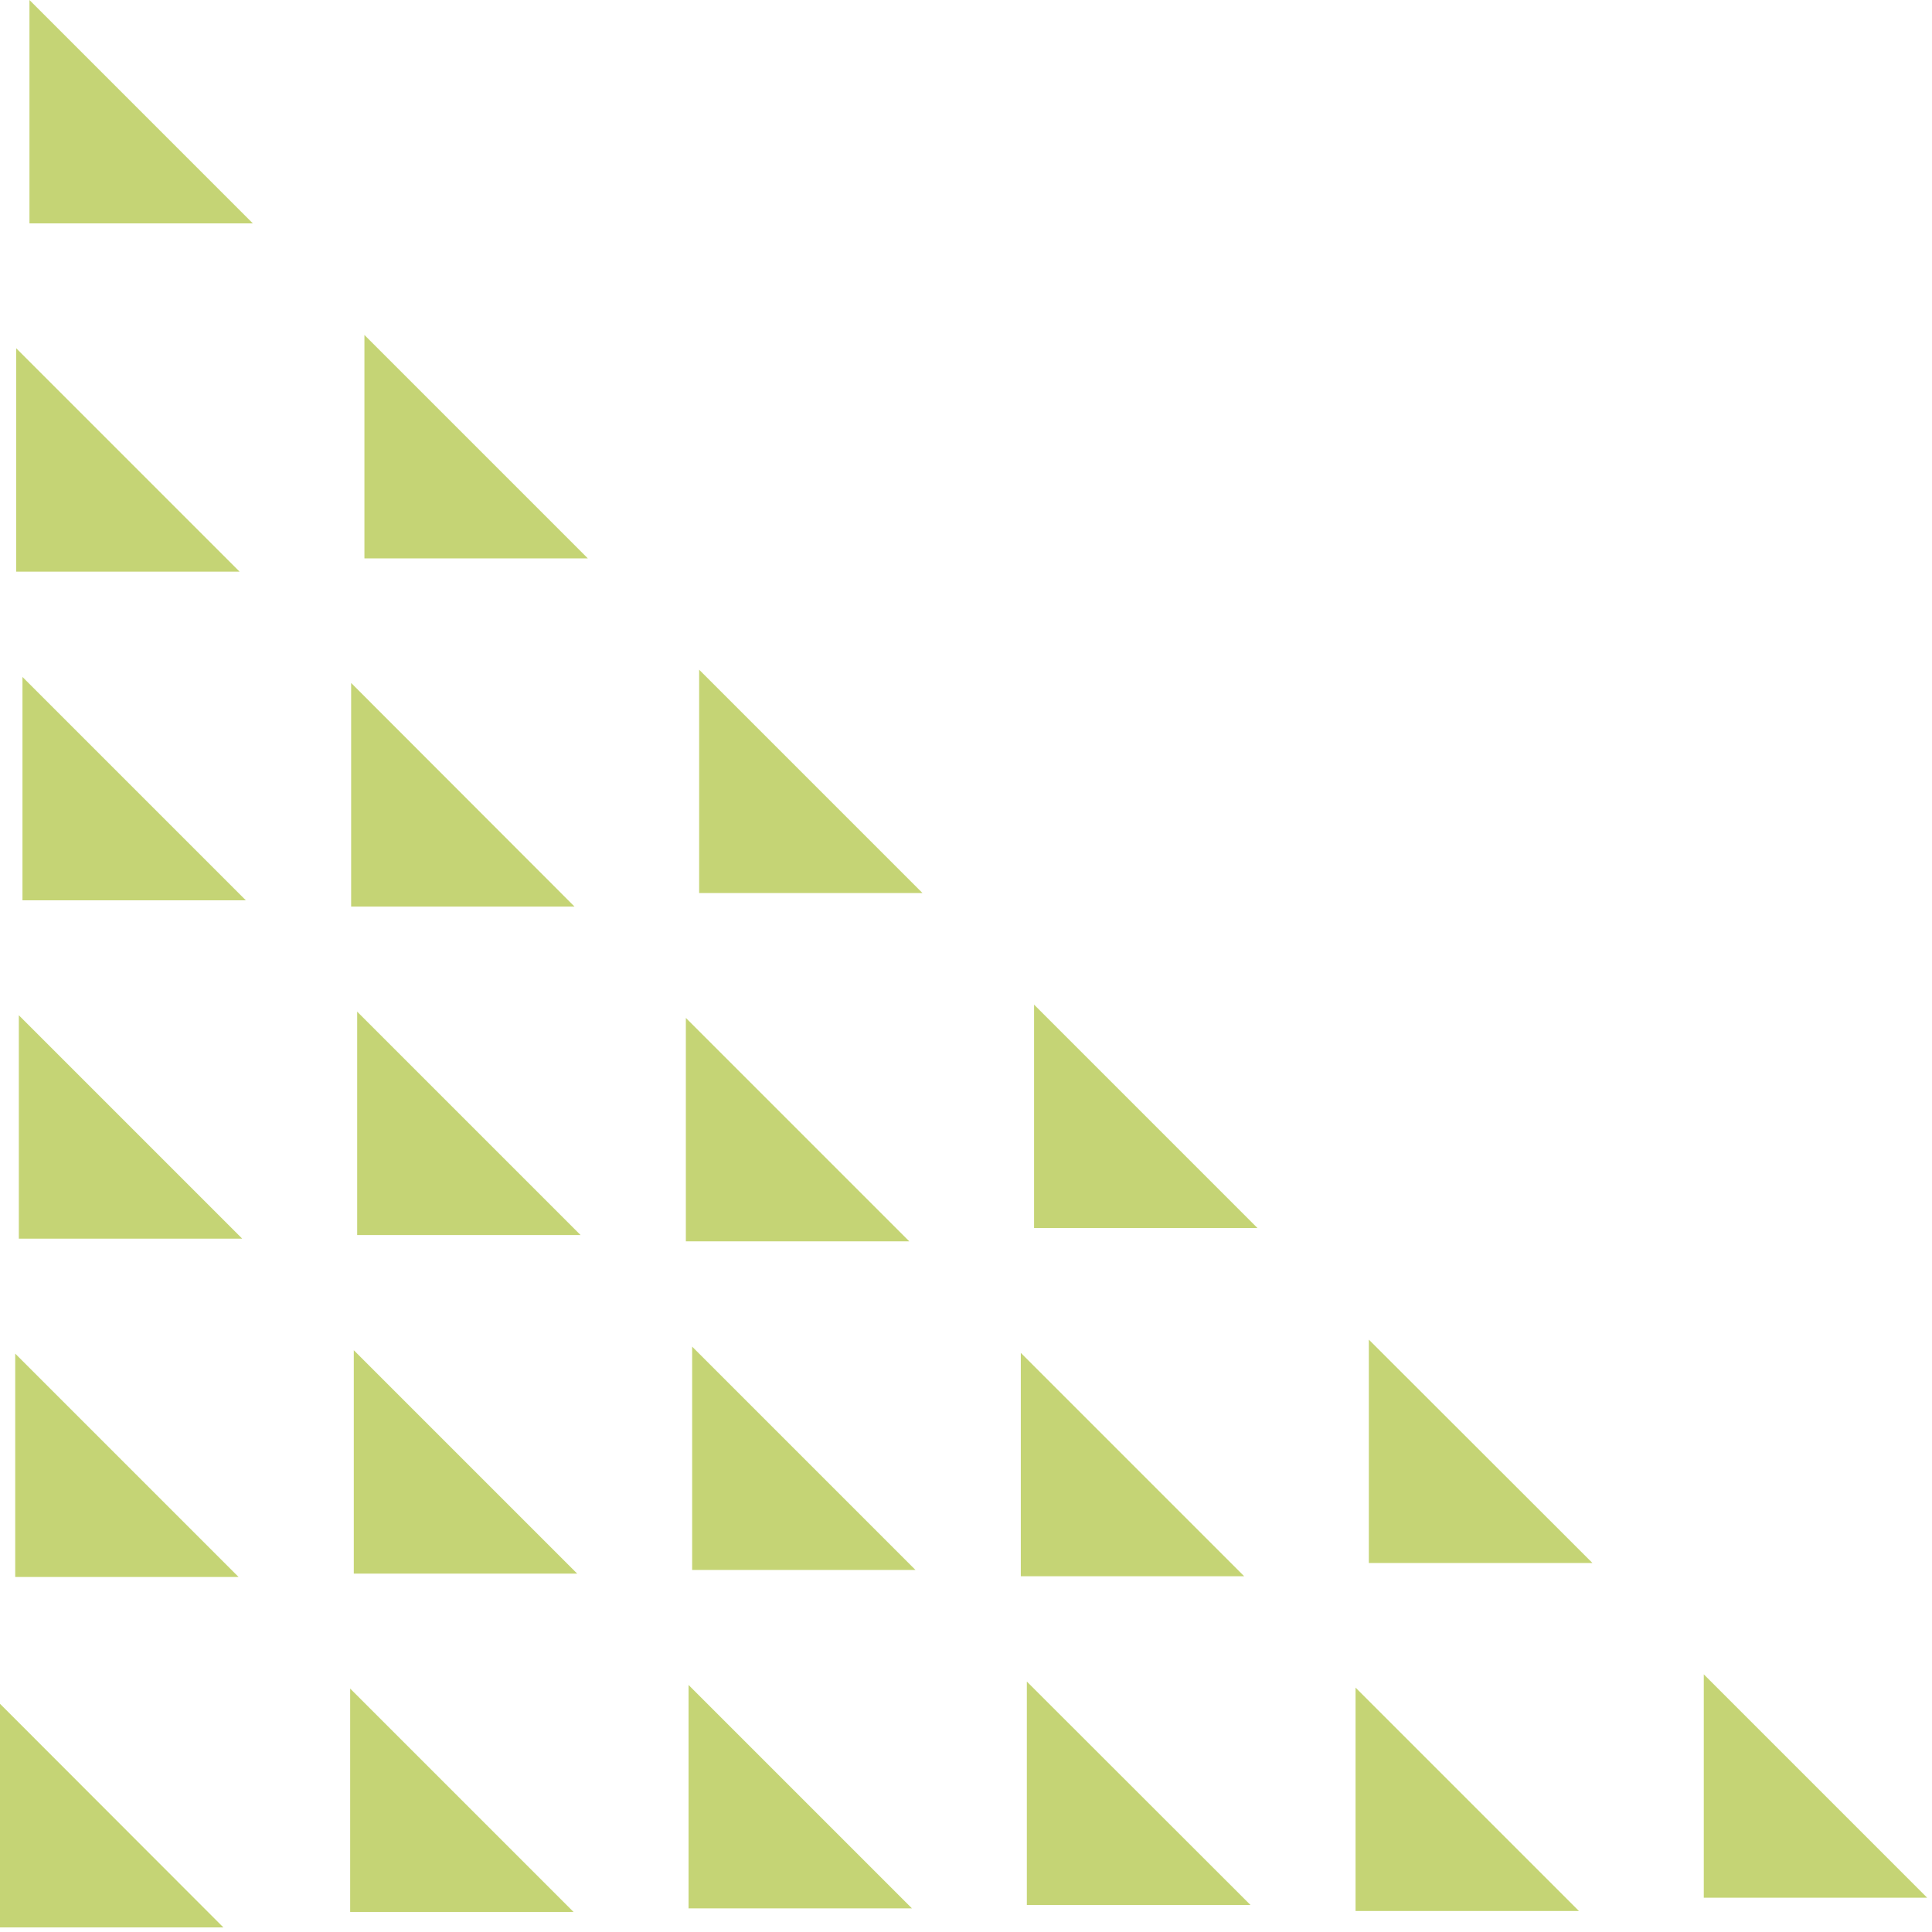 <?xml version="1.0" encoding="UTF-8"?> <svg xmlns="http://www.w3.org/2000/svg" width="80" height="80" viewBox="0 0 80 80" fill="none"> <path d="M70.55 78.58H79.8L70.55 69.33V78.58Z" fill="#C5D475"></path> <path d="M56.68 64.72H65.94L56.68 55.47V64.72Z" fill="#C5D475"></path> <path d="M42.819 50.85H52.069L42.819 41.6V50.85Z" fill="#C5D475"></path> <path d="M28.95 36.98H38.2L28.95 27.73V36.98Z" fill="#C5D475"></path> <path d="M15.09 23.12H24.34L15.09 13.87V23.12Z" fill="#C5D475"></path> <path d="M1.22 9.25H10.47L1.22 0V9.25Z" fill="#C5D475"></path> <path d="M42.52 78.88H51.779L42.52 69.63V78.88Z" fill="#C5D475"></path> <path d="M28.66 65.01H37.91L28.66 55.76V65.01Z" fill="#C5D475"></path> <path d="M14.79 51.14H24.04L14.79 41.89V51.14Z" fill="#C5D475"></path> <path d="M0.93 37.28H10.18L0.93 28.03V37.28Z" fill="#C5D475"></path> <path d="M14.5 79.17H23.75L14.5 69.92V79.17Z" fill="#C5D475"></path> <path d="M0.63 65.3H9.88L0.63 56.05V65.3Z" fill="#C5D475"></path> <path d="M56.13 79.13H65.38L56.13 69.88V79.13Z" fill="#C5D475"></path> <path d="M42.27 65.27H51.52L42.27 56.02V65.27Z" fill="#C5D475"></path> <path d="M28.4 51.4H37.65L28.4 42.15V51.4Z" fill="#C5D475"></path> <path d="M14.54 37.54H23.79L14.54 28.28V37.54Z" fill="#C5D475"></path> <path d="M0.67 23.67H9.92L0.67 14.42V23.67Z" fill="#C5D475"></path> <path d="M28.511 79.02H37.761L28.511 69.77V79.02Z" fill="#C5D475"></path> <path d="M14.65 65.16H23.9L14.65 55.91V65.16Z" fill="#C5D475"></path> <path d="M0.78 51.29H10.03L0.78 42.04V51.29Z" fill="#C5D475"></path> <path d="M0 79.81H9.25L0 70.55V79.81Z" fill="#C5D475"></path> </svg> 